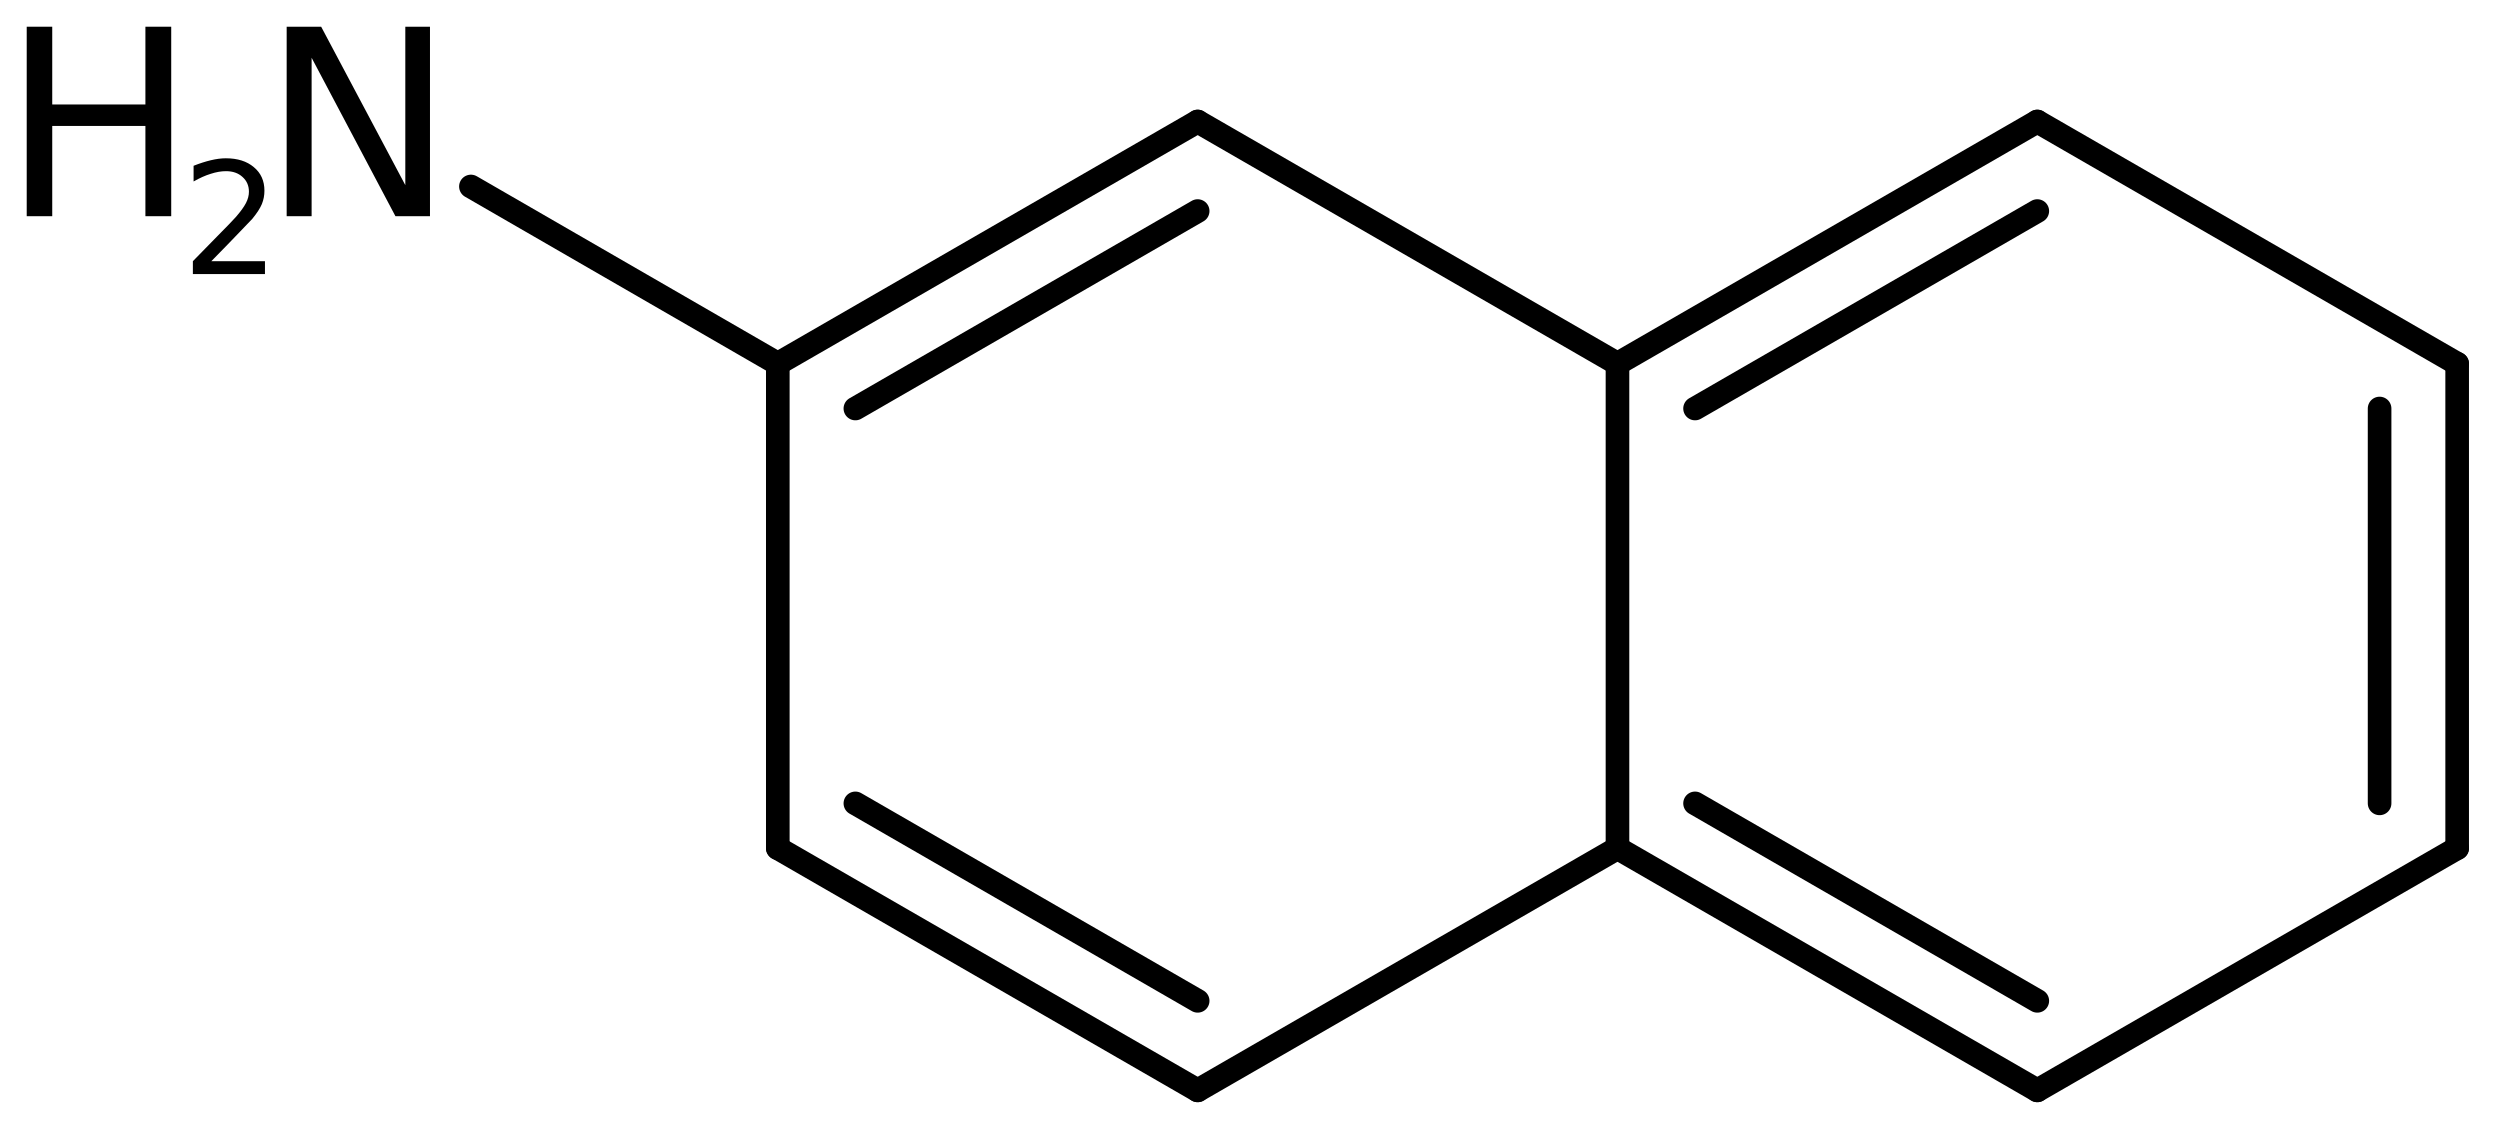 <?xml version='1.0' encoding='UTF-8'?>
<!DOCTYPE svg PUBLIC "-//W3C//DTD SVG 1.1//EN" "http://www.w3.org/Graphics/SVG/1.1/DTD/svg11.dtd">
<svg version='1.2' xmlns='http://www.w3.org/2000/svg' xmlns:xlink='http://www.w3.org/1999/xlink' width='52.404mm' height='23.754mm' viewBox='0 0 52.404 23.754'>
  <desc>Generated by the Chemistry Development Kit (http://github.com/cdk)</desc>
  <g stroke-linecap='round' stroke-linejoin='round' stroke='#000000' stroke-width='.495' fill='#000000'>
    <rect x='.0' y='.0' width='53.0' height='24.0' fill='#FFFFFF' stroke='none'/>
    <g id='mol1' class='mol'>
      <g id='mol1bnd1' class='bond'>
        <line x1='51.506' y1='17.779' x2='51.506' y2='7.624'/>
        <line x1='49.88' y1='16.84' x2='49.88' y2='8.563'/>
      </g>
      <line id='mol1bnd2' class='bond' x1='51.506' y1='7.624' x2='42.705' y2='2.547'/>
      <g id='mol1bnd3' class='bond'>
        <line x1='42.705' y1='2.547' x2='33.905' y2='7.624'/>
        <line x1='42.705' y1='4.424' x2='35.531' y2='8.563'/>
      </g>
      <line id='mol1bnd4' class='bond' x1='33.905' y1='7.624' x2='25.105' y2='2.547'/>
      <g id='mol1bnd5' class='bond'>
        <line x1='25.105' y1='2.547' x2='16.304' y2='7.624'/>
        <line x1='25.105' y1='4.424' x2='17.93' y2='8.563'/>
      </g>
      <line id='mol1bnd6' class='bond' x1='16.304' y1='7.624' x2='16.304' y2='17.779'/>
      <g id='mol1bnd7' class='bond'>
        <line x1='16.304' y1='17.779' x2='25.105' y2='22.856'/>
        <line x1='17.93' y1='16.84' x2='25.105' y2='20.979'/>
      </g>
      <line id='mol1bnd8' class='bond' x1='25.105' y1='22.856' x2='33.905' y2='17.779'/>
      <line id='mol1bnd9' class='bond' x1='33.905' y1='7.624' x2='33.905' y2='17.779'/>
      <g id='mol1bnd10' class='bond'>
        <line x1='33.905' y1='17.779' x2='42.705' y2='22.856'/>
        <line x1='35.531' y1='16.84' x2='42.705' y2='20.979'/>
      </g>
      <line id='mol1bnd11' class='bond' x1='51.506' y1='17.779' x2='42.705' y2='22.856'/>
      <line id='mol1bnd12' class='bond' x1='16.304' y1='7.624' x2='9.871' y2='3.909'/>
      <g id='mol1atm11' class='atom'>
        <path d='M6.009 .56h.723l1.764 3.321v-3.321h.517v3.972h-.724l-1.757 -3.321v3.321h-.523v-3.972z' stroke='none'/>
        <path d='M.56 .56h.535v1.63h1.953v-1.63h.541v3.972h-.541v-1.892h-1.953v1.892h-.535v-3.972z' stroke='none'/>
        <path d='M4.43 5.475h1.124v.27h-1.511v-.27q.183 -.19 .5 -.511q.318 -.321 .398 -.412q.153 -.175 .215 -.296q.062 -.12 .062 -.237q.0 -.19 -.135 -.31q-.131 -.121 -.346 -.121q-.15 .0 -.318 .055q-.168 .051 -.361 .161v-.329q.193 -.076 .361 -.116q.172 -.041 .314 -.041q.369 .0 .588 .186q.222 .183 .222 .493q.0 .15 -.054 .281q-.055 .132 -.201 .31q-.04 .044 -.256 .267q-.211 .222 -.602 .62z' stroke='none'/>
      </g>
    </g>
  </g>
</svg>
